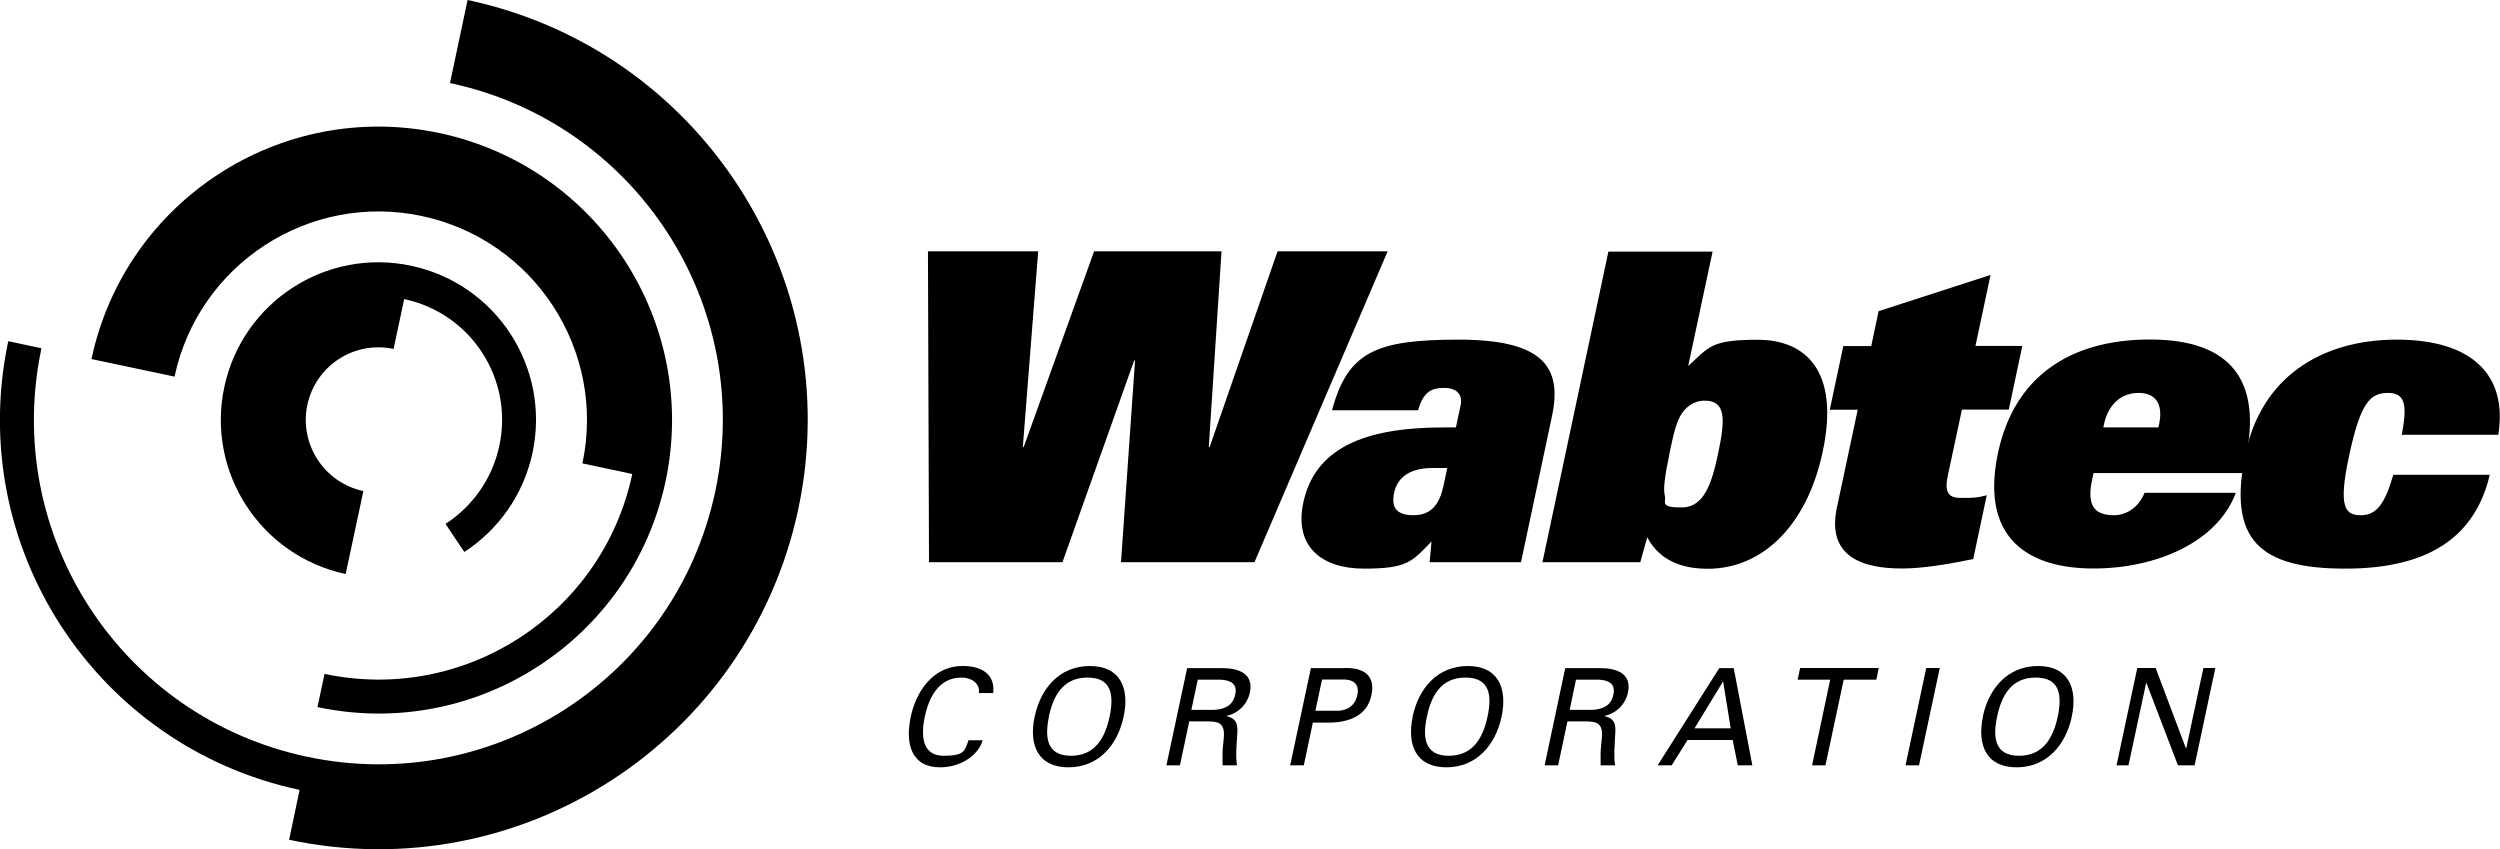 <?xml version="1.0" encoding="UTF-8"?>
<svg id="Lager_2" data-name="Lager 2" xmlns="http://www.w3.org/2000/svg" viewBox="0 0 1905 647.2">
  <g id="a">
    <g>
      <polygon points="707.1 191.5 791.1 191.5 779.4 340.5 780.1 340.5 833.7 191.5 930.8 191.5 921.1 340.5 921.8 340.5 973.5 191.5 1057.4 191.5 955.9 428.4 854.2 428.4 864.9 274.8 864.2 274.8 809.6 428.4 707.9 428.4 707.1 191.5"/>
      <path d="M1099.9,370.3c-2.9,13.5-9,22.3-22.8,22.3s-16.9-6.6-14.8-17c2-9.2,8.7-19,29.7-19h10.8l-2.9,13.8h0ZM1109.3,325.7h-9.5c-61.7,0-98.1,16.7-106.7,57.4-6.9,32.5,13,50.2,46.4,50.2s36.6-5.6,51.3-20.7l-1.4,15.8h69.6l23.6-111.2c8.2-38.4-7.9-58.4-71.2-58.4s-84.4,9.5-96.4,53.8h65.6c3.9-13.8,9.9-17,19.7-17s14.3,4.9,12.7,13.1l-3.6,17.1h0Z"/>
      <path d="M1272,346c3.1-14.4,4-18.7,6.7-25.6,4-9.5,11.4-15.1,20.3-15.1,16.4,0,15.7,14.4,10.1,40.7-4.7,22.3-10.6,40.7-27.7,40.7s-11.6-4-12.8-8.9c-1.3-4.9-.1-14.8,3.5-31.8M1175.1,428.4h74.8l5.3-19c9.8,18.7,28,24,46.2,24,40,0,75.1-30.9,87.5-89.2,13.3-62.3-13.7-85.3-49.4-85.3s-36.9,5.2-53.1,20l18.6-87.2h-79.4l-50.3,236.9h0Z"/>
      <path d="M1415.6,312.2h-21.3l10.3-48.5h21.3l5.6-26.6,85.3-27.6-11.5,54.1h35.7l-10.3,48.5h-35.7l-10.8,50.5c-2.6,12.5.4,16.8,9.9,16.8s12.2,0,19.8-2l-10.3,48.6c-18.8,3.9-38.6,7.2-54.3,7.2-30.9,0-57.4-9.5-49.6-46.3l15.9-74.8Z"/>
      <path d="M1602.7,325.7l.5-2.3c3.4-15.8,13.6-24,26.4-24s19,8.2,15.6,24l-.5,2.3h-42ZM1634.1,375.6c-4.8,11.8-14.4,17-23.3,17-15.7,0-20.6-8.2-16.6-27.2l1.1-4.9h113.5l2.4-11.2c12.5-58.7-10.6-90.6-72.9-90.6s-103.7,29.5-115.8,86.3c-14.1,66.6,24.6,88.2,72.8,88.2s94.5-20.3,108.4-57.7h-69.6,0Z"/>
      <path d="M1830.2,331.2c3.8-20.7,3.5-31.8-10.3-31.8s-21.2,6.9-30.1,48.9c-8.1,38.4-2.9,44.3,9.3,44.3s18.4-9.5,24.6-30.8h73.5c-10.8,45.9-44.8,71.5-110,71.5s-90.2-21.7-76-88.2c12-56.8,56.7-86.3,115.1-86.3s84.6,27.9,77.4,72.5h-73.5Z"/>
      <path d="M745.9,528.1c1.1-7.1-5.5-11.8-13.2-11.8-18.3,0-25.2,16.7-28,29.8-3.2,15.3-1.7,29.8,14.4,29.8s16-3.9,18.9-11.8h10.8c-3.7,12.5-18,20.6-32.4,20.6-21.9,0-26.8-17.8-22.4-38.6,3.9-18.2,16.4-39.4,41.1-38.6,14.2.4,23.3,7.4,21.7,20.6h-10.8,0Z"/>
      <path d="M799.2,546.1c3.4-15.8,10.7-29.8,29.5-29.8s20.1,13.9,16.8,29.8c-3.3,15.4-10.6,29.8-29.4,29.8s-20-14.4-16.8-29.8M788.4,546.1c-4.6,21.6,2.6,38.6,25.7,38.6s37.5-17,42.1-38.6c4.7-21.7-2.6-38.6-25.7-38.6s-37.5,16.9-42.1,38.6"/>
      <path d="M912.8,517.9h16.9c11.3.5,12.8,5.7,11.5,11.5-1.3,5.8-4.9,11-16.4,11.5h-17l4.9-23ZM920.6,549.7c4,.3,8.2,0,10.5,3.4,2.6,3.7,1.3,9.7.7,16.4-.4,4.4-.2,9.3-.2,13.7h11c-1.2-7-.3-14.9.1-22.3.6-8.3.4-13.1-8.1-15.2v-.2c9.1-2,15.9-8.9,17.8-17.8,3.1-14.7-8.9-18.6-21.3-18.6h-26.5l-15.8,74.1h10.3l7.1-33.5h14.4Z"/>
      <path d="M1002.3,541.7l5.1-23.9h16.1c1.2,0,13.5-.6,10.8,11.9-2.7,12.5-14.6,11.9-15.8,11.9h-16.2ZM983.2,583.2h10.3l6.9-32.6h13.9c13.8-.4,27.5-5.3,30.7-20.8,3.5-16.2-7.3-21.4-21.3-20.7h-24.8l-15.8,74.1h0Z"/>
      <path d="M1087.3,546.1c3.3-15.8,10.6-29.8,29.4-29.8s20.2,13.9,16.8,29.8c-3.3,15.4-10.7,29.8-29.5,29.8s-20-14.4-16.7-29.8M1076.5,546.1c-4.6,21.6,2.6,38.6,25.6,38.6s37.5-17,42.1-38.6c4.6-21.7-2.6-38.6-25.7-38.6s-37.5,16.9-42.1,38.6"/>
      <path d="M1200.9,517.9h17c11.3.5,12.7,5.7,11.5,11.5-1.2,5.8-4.9,11-16.4,11.5h-16.9l4.8-23ZM1208.7,549.7c4.1.3,8.2,0,10.5,3.4,2.6,3.7,1.3,9.7.7,16.4-.4,4.4-.2,9.3-.2,13.7h11c-1.2-7-.3-14.9,0-22.3.7-8.3.4-13.1-8-15.2v-.2c9.1-2,15.9-8.9,17.8-17.8,3.1-14.7-8.9-18.6-21.3-18.6h-26.5l-15.7,74.1h10.3l7.1-33.5h14.4Z"/>
      <path d="M1313,519.2l5.8,35.8h-27.6l21.8-35.8ZM1273.8,583.2l12.1-19.3h34.4l3.9,19.3h11.1l-14.2-74.1h-11l-47,74.1h10.6,0Z"/>
      <polygon points="1394.6 517.9 1369.8 517.9 1371.7 509 1431.6 509 1429.8 517.9 1404.9 517.9 1391 583.2 1380.8 583.2 1394.6 517.9"/>
      <polygon points="1452 583.2 1467.8 509 1478.1 509 1462.3 583.2 1452 583.2"/>
      <path d="M1521.8,546.1c3.3-15.8,10.6-29.8,29.4-29.8s20.1,13.9,16.8,29.8c-3.3,15.4-10.7,29.8-29.5,29.8s-20-14.4-16.7-29.8M1511,546.1c-4.6,21.6,2.6,38.6,25.6,38.6s37.5-17,42.1-38.6c4.6-21.7-2.6-38.6-25.7-38.6s-37.5,16.9-42.1,38.6"/>
      <polygon points="1688.1 509 1672.3 583.2 1659.6 583.2 1635.5 520.2 1635.4 520.2 1621.9 583.2 1612.8 583.2 1628.6 509 1642.6 509 1665.7 570.3 1665.9 570.3 1679 509 1688.1 509"/>
      <path d="M356.3,0l-13.4,63.3c141.8,30.1,232.3,169.5,202.1,311.3-30.2,141.8-169.5,232.2-311.2,202C92,546.5,1.5,407.2,31.6,265.4l-25.3-5.4c-33.1,155.7,66.3,308.8,222,341.9l-8,38c176.7,37.6,350.4-75.3,388-252C645.8,211.3,533,37.6,356.3,0"/>
      <path d="M321.4,164.6c85.8,18.2,140.6,102.6,122.4,188.5l38,8.1c-22.7,106.8-127.7,175-234.5,152.3l-5.4,25.3c120.8,25.7,239.6-51.4,265.3-172.2,25.6-120.8-51.5-239.5-172.3-265.2-120.8-25.7-239.5,51.5-265.2,172.2l63.3,13.4c18.3-85.8,102.6-140.6,188.5-122.4"/>
      <path d="M339.4,399.1l14.4,21.5c25.7-16.7,45.1-43.3,52-75.7,13.8-64.9-27.6-128.6-92.5-142.4-64.9-13.8-128.6,27.6-142.4,92.5-13.8,64.8,27.7,128.6,92.5,142.4l5.4-25.3,8.1-37.9c-29.9-6.4-49-35.8-42.7-65.7,6.4-29.9,35.7-49,65.7-42.6l8.1-38c50.9,10.8,83.4,60.8,72.5,111.7-5.4,25.5-20.7,46.4-41,59.6"/>
    </g>
  </g>
</svg>